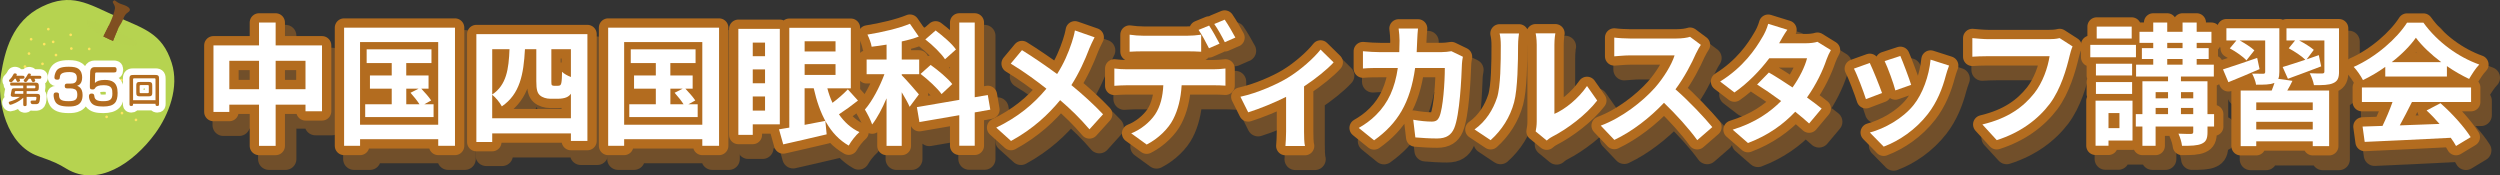 <?xml version="1.0" encoding="UTF-8"?>
<svg xmlns="http://www.w3.org/2000/svg" viewBox="0 0 805.74 56.52">
  <rect x="0" y="0" width="805.74" height="56.52" fill="#333333" stroke="none"/>
  <defs>
    <style>
      .cls-1 {
        fill: #ffe45f;
      }

      .cls-2 {
        stroke-width: 7px;
      }

      .cls-2, .cls-3 {
        fill: #b36c1f;
      }

      .cls-2, .cls-4 {
        stroke: #b36c1f;
      }

      .cls-2, .cls-4, .cls-5 {
        stroke-linejoin: round;
      }

      .cls-6 {
        fill: #fff;
      }

      .cls-7 {
        fill: #804f21;
      }

      .cls-8 {
        isolation: isolate;
      }

      .cls-9, .cls-10 {
        fill: #b6d350;
      }

      .cls-4 {
        stroke-width: 6px;
      }

      .cls-4, .cls-5 {
        fill: none;
      }

      .cls-5 {
        stroke: #fff;
        stroke-linecap: round;
        stroke-width: 4.25px;
      }

      .cls-11 {
        opacity: .48;
      }

      .cls-10 {
        mix-blend-mode: multiply;
        opacity: .5;
      }
    </style>
  </defs>
  <g class="cls-8">
    <g id="_レイヤー_2" data-name="レイヤー 2">
      <g id="moji">
        <g>
          <g>
            <path class="cls-9" d="M50.04,42.98c-7.09,9.7-18.64,17.42-28.55,11.44-2.79-1.69-4.02-2.28-9.17-4.09C2.19,46.77-1.14,32.81.33,23.92,1.54,16.61,3.84,6.84,13.53,2.14c9.44-4.58,14.73-.98,23.76,3.07,9.04,4.05,14.92,5.38,18.03,15,2.56,7.93-.98,16.88-5.28,22.77Z"/>
            <path class="cls-10" d="M44.07,14.13c-.51,1.15-4.5.48-8.9-1.49s-7.55-4.5-7.04-5.65,3.97.7,8.38,2.67c4.4,1.97,8.08,3.33,7.57,4.48Z"/>
            <g>
              <path class="cls-1" d="M15.97,9.57c-.1.22-.35.31-.57.22s-.32-.35-.22-.57.35-.31.57-.22.32.35.22.57Z"/>
              <path class="cls-1" d="M17.53,13.67c-.1.22-.35.32-.57.22s-.31-.35-.22-.57.35-.31.57-.22.32.35.22.57Z"/>
              <path class="cls-1" d="M23.39,15.82c-.1.22-.35.31-.57.22s-.32-.35-.22-.57.35-.32.57-.22.31.35.22.57Z"/>
              <path class="cls-1" d="M23.18,11.4c-.1.22-.35.32-.57.22s-.31-.35-.22-.57.35-.31.57-.22.32.35.22.57Z"/>
              <path class="cls-1" d="M9.74,17.44c-.1.22-.35.32-.57.22s-.32-.35-.22-.57.35-.31.57-.22.31.35.22.57Z"/>
              <path class="cls-1" d="M14.09,20.75c-.1.22-.35.32-.57.22s-.31-.35-.22-.57.35-.32.57-.22.32.35.22.57Z"/>
              <path class="cls-1" d="M28.12,21.78c-.1.22-.35.31-.57.22s-.32-.35-.22-.57.35-.32.57-.22.32.35.22.57Z"/>
              <path class="cls-1" d="M18.28,17.38c.2.13.26.4.12.6-.13.2-.4.26-.6.12-.2-.13-.26-.4-.12-.6.13-.2.4-.26.6-.12Z"/>
              <path class="cls-1" d="M14.64,14.4c-.1.22-.35.32-.57.22s-.31-.35-.22-.57.35-.32.57-.22.31.35.22.57Z"/>
              <path class="cls-1" d="M12.79,25.52c-.1.22-.35.31-.57.22s-.32-.35-.22-.57.35-.31.57-.22.32.35.22.57Z"/>
              <path class="cls-1" d="M22.25,26.5c-.1.22-.35.32-.57.22s-.31-.35-.22-.57.35-.31.57-.22.31.35.22.57Z"/>
              <path class="cls-1" d="M29.15,15.95c-.1.22-.35.32-.57.22s-.31-.35-.22-.57.35-.31.57-.22.32.35.22.57Z"/>
              <path class="cls-1" d="M20.34,22.44c-.1.22-.35.32-.57.22s-.31-.35-.22-.57.35-.32.57-.22.32.35.22.57Z"/>
              <path class="cls-1" d="M8.44,21.63c-.1.22-.35.32-.57.22s-.31-.35-.22-.57.35-.32.57-.22.32.35.22.57Z"/>
              <path class="cls-1" d="M24.03,20.42c-.1.22-.35.31-.57.22s-.32-.35-.22-.57.35-.31.57-.22.31.35.22.57Z"/>
              <path class="cls-1" d="M17.74,24.31c-.1.22-.35.32-.57.22s-.31-.35-.22-.57.35-.32.57-.22.31.35.22.57Z"/>
              <path class="cls-1" d="M10.43,12.82c-.1.22-.35.32-.57.22s-.31-.35-.22-.57.35-.32.57-.22.31.35.22.57Z"/>
            </g>
            <g>
              <path class="cls-1" d="M37.94,21.89c-.1.22-.35.31-.57.22s-.32-.35-.22-.57.35-.31.57-.22.32.35.22.57Z"/>
              <path class="cls-1" d="M39.5,25.99c-.1.22-.35.32-.57.22s-.31-.35-.22-.57.35-.31.57-.22.32.35.22.57Z"/>
              <path class="cls-1" d="M45.36,28.14c-.1.22-.35.31-.57.22s-.31-.35-.22-.57.35-.32.57-.22.32.35.22.57Z"/>
              <path class="cls-1" d="M45.15,23.72c-.1.22-.35.32-.57.22s-.31-.35-.22-.57.35-.31.57-.22.32.35.22.57Z"/>
              <path class="cls-1" d="M31.7,29.76c-.1.22-.35.32-.57.22s-.31-.35-.22-.57.35-.31.57-.22.31.35.22.57Z"/>
              <path class="cls-1" d="M36.06,33.07c-.1.22-.35.31-.57.22s-.32-.35-.22-.57.35-.32.57-.22.31.35.22.57Z"/>
              <path class="cls-1" d="M50.08,34.1c-.1.22-.35.31-.57.22s-.32-.35-.22-.57.35-.32.57-.22.31.35.22.57Z"/>
              <path class="cls-1" d="M40.25,29.7c.2.13.26.4.12.6-.13.2-.4.26-.6.12-.2-.13-.26-.4-.12-.6.13-.2.4-.26.6-.12Z"/>
              <path class="cls-1" d="M36.6,26.72c-.1.22-.35.31-.57.22s-.31-.35-.22-.57.35-.32.57-.22.32.35.22.57Z"/>
              <path class="cls-1" d="M34.76,37.84c-.1.22-.35.32-.57.22s-.32-.35-.22-.57.35-.31.57-.22.31.35.22.57Z"/>
              <path class="cls-1" d="M44.22,38.82c-.1.22-.35.31-.57.22s-.32-.35-.22-.57.35-.31.57-.22.32.35.22.57Z"/>
              <path class="cls-1" d="M51.12,28.27c-.1.22-.35.32-.57.22s-.31-.35-.22-.57.35-.31.57-.22.31.35.22.57Z"/>
              <path class="cls-1" d="M42.3,34.76c-.1.22-.35.31-.57.22s-.31-.35-.22-.57.35-.32.57-.22.31.35.22.57Z"/>
              <circle class="cls-1" cx="30.02" cy="33.77" r=".43" transform="translate(-13.13 47.2) rotate(-65.66)"/>
              <path class="cls-1" d="M46,32.74c-.1.22-.35.32-.57.22s-.32-.35-.22-.57.35-.31.57-.22.31.35.22.57Z"/>
              <path class="cls-1" d="M39.71,36.63c-.1.22-.35.32-.57.22s-.31-.35-.22-.57.35-.32.57-.22.31.35.22.57Z"/>
              <path class="cls-1" d="M32.4,25.14c-.1.22-.35.32-.57.22s-.31-.35-.22-.57.35-.31.57-.22.31.35.22.57Z"/>
            </g>
            <g>
              <path class="cls-7" d="M37.92,9.58c-.38-.17-.76-.34-1.15-.51-.59-.27-1.17-.53-1.73-.79-.53,1.11-1.14,2.33-1.72,3.46.59.3,1.21.6,1.85.89.42.19.84.37,1.26.54.5-1.26,1.02-2.57,1.48-3.59Z"/>
              <path class="cls-7" d="M39.34,1.4c-2.08-.62-2.21-1.63-2.66-1.19-.45.44-.51.2.04,1.23.55,1.03.45,1.42-.48,4.08-.24.67-.68,1.67-1.2,2.77-.53,1.11-1.14,2.33-1.72,3.46.59.3,1.21.6,1.85.89.42.19.84.37,1.26.54.5-1.26,1.02-2.57,1.48-3.59.3-.66.57-1.2.8-1.52,1.2-1.75,1.08-3.16,2.48-4.04,1.4-.88.52-1.91-1.85-2.62Z"/>
            </g>
          </g>
          <g>
            <g>
              <path class="cls-6" d="M7.5,31.5c-1.48,1.43-3.81,2.27-4.11,2.27-.44,0-.56-.54-.56-.69,0-.28.18-.32.51-.41.79-.21,1.99-.7,3.09-1.45h-2.12c-.46,0-.85-.16-.85-.61,0-.2.25-1.37.3-1.61.1-.45.33-.54.89-.54h2.84v-.86h-3.53c-.41,0-.69,0-.69-.51,0-.46.33-.46.69-.46h7.4c1.15,0,1.16.46,1.16,1.51,0,1.12-.33,1.23-1.33,1.23h-2.6v.88h3.37c.85,0,.96.45.96.9,0,.3-.07,1.61-.37,2.01-.27.36-.6.41-1.07.41h-.97c-.42,0-.65-.31-.65-.74,0-.4.22-.42.75-.42h.6c.23,0,.33-.02.39-.11.08-.12.15-.69.15-.79,0-.22-.15-.29-.28-.29h-2.88v2.28c0,.46,0,.71-.59.71-.51,0-.51-.32-.51-.71v-1.99ZM4.75,25.37c-.12.18-.36.51-.74.88-.17.16-.32.29-.54.29-.3,0-.57-.32-.57-.57,0-.13.02-.2.33-.48.44-.39.87-1.05,1.04-1.42.16-.35.26-.41.58-.41.26,0,.56.09.56.38,0,.11-.09.32-.12.38h1.93c.39,0,.69,0,.69.5,0,.45-.35.45-.69.45h-1c.18.29.25.4.25.54,0,.38-.51.5-.69.5-.23,0-.35-.12-.45-.38-.06-.12-.15-.4-.28-.66h-.3ZM7.5,29.35h-2.43c-.12,0-.22.04-.26.18-.02.09-.1.41-.1.49,0,.18.16.21.25.21h2.55v-.88ZM9.31,25.37c-.22.35-.4.58-.54.74-.19.22-.3.35-.52.35-.3,0-.61-.26-.61-.55,0-.1.03-.16.27-.41.35-.37.74-.96.94-1.36.15-.31.22-.46.56-.46.22,0,.54.06.54.37,0,.09-.04.25-.1.38h2.77c.4,0,.7,0,.7.5,0,.45-.35.45-.7.45h-1.53c.2.35.26.44.26.59,0,.37-.49.49-.66.49-.14,0-.31-.08-.41-.29-.12-.26-.31-.67-.37-.79h-.58ZM8.6,28.45h2.52c.21,0,.28-.16.28-.29v-.28c0-.22-.15-.29-.28-.29h-2.52v.86Z"/>
              <path class="cls-6" d="M21.83,28.49c-.5,0-.96,0-.96-.77s.47-.78.96-.78h.9c1,0,2.04-.16,2.04-1.8,0-1.42-.73-1.91-2.45-1.91-2.58,0-2.96.78-3.03,1.66-.04.57-.21.8-.85.8-.75,0-.9-.37-.9-.75,0-.65.27-1.53.63-2.09.49-.78,1.44-1.34,3.99-1.34,1.55,0,2.48.21,3.1.65.96.69,1.22,1.82,1.22,2.76,0,1.9-.88,2.5-1.61,2.73.45.18,1.75.69,1.75,2.98,0,3.53-2.71,3.7-4.45,3.7-2.78,0-3.77-.64-4.29-1.45-.49-.77-.6-1.77-.6-2.23,0-.56.21-.86.85-.86.78,0,.89.35.89.7.01,1.32.34,2.12,2.97,2.12,2.04,0,2.93-.37,2.93-2.06,0-.88-.19-1.52-.79-1.77-.43-.19-.83-.29-1.39-.29h-.9Z"/>
              <path class="cls-6" d="M29.04,23.91c.01-.97.03-1.45.39-1.85.37-.43.8-.43,1.52-.43h5.68c.53,0,.95,0,.95.83,0,.89-.37.89-.95.89h-5.4c-.53,0-.56.11-.57.64l-.07,2.74c.59-.57,1.45-.97,3.19-.97,2.27,0,4.13.69,4.13,4.18,0,2.95-.95,4.39-4.64,4.39-1.94,0-3.22-.3-3.93-1.29-.56-.75-.67-1.6-.67-2.04s.17-.85.86-.85c.62,0,.83.26.88.83.1,1.24,1.05,1.63,2.8,1.63,2.18,0,3.01-.46,3.01-2.41,0-1.42-.06-2.74-2.76-2.74-1.59,0-2.37.29-2.76.88-.23.35-.37.49-.85.49-.9,0-.9-.34-.89-1.15l.07-3.76Z"/>
              <path class="cls-6" d="M51.25,33.46c0,.46,0,.7-.61.7-.52,0-.52-.31-.52-.7h-7.23c0,.46,0,.7-.61.7-.54,0-.54-.3-.54-.7v-8.14c0-1.08.44-1.16,1.33-1.16h7.03c1.09,0,1.16.44,1.16,1.33v7.97ZM50.12,25.53c0-.13-.06-.29-.28-.29h-6.66c-.13,0-.29.07-.29.29v6.77h7.23v-6.77ZM43.92,27.57c0-1.08.42-1.16,1.32-1.16h2.67c1.09,0,1.16.44,1.16,1.33v2.15c0,1.08-.42,1.16-1.32,1.16h-2.67c-1.09,0-1.16-.44-1.16-1.33v-2.15ZM45.3,27.42c-.13,0-.29.07-.29.29v2.02c0,.13.07.29.29.29h2.37c.13,0,.29-.07.29-.29v-2.02c0-.13-.07-.29-.29-.29h-2.37Z"/>
            </g>
            <g>
              <path class="cls-5" d="M7.5,31.5c-1.48,1.43-3.81,2.27-4.11,2.27-.44,0-.56-.54-.56-.69,0-.28.18-.32.51-.41.79-.21,1.99-.7,3.09-1.45h-2.12c-.46,0-.85-.16-.85-.61,0-.2.25-1.37.3-1.61.1-.45.33-.54.89-.54h2.84v-.86h-3.53c-.41,0-.69,0-.69-.51,0-.46.33-.46.69-.46h7.4c1.15,0,1.16.46,1.16,1.51,0,1.12-.33,1.23-1.33,1.23h-2.6v.88h3.37c.85,0,.96.45.96.9,0,.3-.07,1.61-.37,2.01-.27.36-.6.41-1.07.41h-.97c-.42,0-.65-.31-.65-.74,0-.4.22-.42.75-.42h.6c.23,0,.33-.02.39-.11.08-.12.15-.69.15-.79,0-.22-.15-.29-.28-.29h-2.88v2.28c0,.46,0,.71-.59.71-.51,0-.51-.32-.51-.71v-1.99ZM4.75,25.37c-.12.18-.36.51-.74.88-.17.16-.32.29-.54.29-.3,0-.57-.32-.57-.57,0-.13.02-.2.33-.48.44-.39.87-1.05,1.04-1.42.16-.35.26-.41.58-.41.26,0,.56.09.56.38,0,.11-.09.32-.12.38h1.93c.39,0,.69,0,.69.5,0,.45-.35.45-.69.45h-1c.18.29.25.4.25.54,0,.38-.51.5-.69.5-.23,0-.35-.12-.45-.38-.06-.12-.15-.4-.28-.66h-.3ZM7.5,29.35h-2.43c-.12,0-.22.04-.26.18-.02.09-.1.41-.1.49,0,.18.16.21.25.21h2.55v-.88ZM9.31,25.37c-.22.35-.4.58-.54.74-.19.22-.3.35-.52.35-.3,0-.61-.26-.61-.55,0-.1.03-.16.27-.41.35-.37.74-.96.94-1.36.15-.31.22-.46.56-.46.22,0,.54.06.54.37,0,.09-.04.25-.1.38h2.77c.4,0,.7,0,.7.5,0,.45-.35.45-.7.45h-1.53c.2.35.26.44.26.59,0,.37-.49.49-.66.49-.14,0-.31-.08-.41-.29-.12-.26-.31-.67-.37-.79h-.58ZM8.6,28.45h2.52c.21,0,.28-.16.28-.29v-.28c0-.22-.15-.29-.28-.29h-2.52v.86Z"/>
              <path class="cls-5" d="M21.83,28.49c-.5,0-.96,0-.96-.77s.47-.78.96-.78h.9c1,0,2.04-.16,2.04-1.8,0-1.42-.73-1.91-2.45-1.91-2.58,0-2.96.78-3.03,1.66-.04.57-.21.8-.85.8-.75,0-.9-.37-.9-.75,0-.65.27-1.53.63-2.09.49-.78,1.44-1.34,3.99-1.34,1.55,0,2.48.21,3.1.65.96.69,1.22,1.82,1.22,2.76,0,1.9-.88,2.5-1.61,2.73.45.18,1.75.69,1.75,2.98,0,3.53-2.71,3.7-4.45,3.7-2.78,0-3.77-.64-4.29-1.45-.49-.77-.6-1.77-.6-2.23,0-.56.21-.86.85-.86.78,0,.89.35.89.7.01,1.32.34,2.12,2.97,2.12,2.04,0,2.93-.37,2.93-2.06,0-.88-.19-1.52-.79-1.77-.43-.19-.83-.29-1.39-.29h-.9Z"/>
              <path class="cls-5" d="M29.04,23.91c.01-.97.03-1.45.39-1.85.37-.43.8-.43,1.52-.43h5.68c.53,0,.95,0,.95.83,0,.89-.37.89-.95.89h-5.4c-.53,0-.56.11-.57.64l-.07,2.74c.59-.57,1.45-.97,3.19-.97,2.27,0,4.13.69,4.13,4.18,0,2.95-.95,4.39-4.64,4.39-1.94,0-3.22-.3-3.93-1.29-.56-.75-.67-1.6-.67-2.04s.17-.85.86-.85c.62,0,.83.26.88.83.1,1.24,1.05,1.63,2.8,1.63,2.18,0,3.01-.46,3.01-2.41,0-1.42-.06-2.74-2.76-2.74-1.59,0-2.37.29-2.76.88-.23.35-.37.49-.85.49-.9,0-.9-.34-.89-1.15l.07-3.76Z"/>
              <path class="cls-5" d="M51.25,33.46c0,.46,0,.7-.61.7-.52,0-.52-.31-.52-.7h-7.23c0,.46,0,.7-.61.7-.54,0-.54-.3-.54-.7v-8.14c0-1.08.44-1.16,1.33-1.16h7.03c1.09,0,1.16.44,1.16,1.33v7.97ZM50.12,25.53c0-.13-.06-.29-.28-.29h-6.66c-.13,0-.29.07-.29.29v6.77h7.23v-6.77ZM43.92,27.57c0-1.08.42-1.16,1.32-1.16h2.67c1.09,0,1.16.44,1.16,1.33v2.15c0,1.08-.42,1.16-1.32,1.16h-2.67c-1.09,0-1.16-.44-1.16-1.33v-2.15ZM45.3,27.42c-.13,0-.29.07-.29.29v2.02c0,.13.07.29.29.29h2.37c.13,0,.29-.07.29-.29v-2.02c0-.13-.07-.29-.29-.29h-2.37Z"/>
            </g>
            <g>
              <path class="cls-3" d="M7.5,31.5c-1.48,1.43-3.81,2.27-4.11,2.27-.44,0-.56-.54-.56-.69,0-.28.18-.32.51-.41.79-.21,1.99-.7,3.09-1.45h-2.12c-.46,0-.85-.16-.85-.61,0-.2.25-1.37.3-1.61.1-.45.33-.54.89-.54h2.84v-.86h-3.53c-.41,0-.69,0-.69-.51,0-.46.33-.46.69-.46h7.4c1.15,0,1.16.46,1.16,1.51,0,1.12-.33,1.23-1.33,1.23h-2.6v.88h3.37c.85,0,.96.45.96.9,0,.3-.07,1.61-.37,2.01-.27.36-.6.41-1.07.41h-.97c-.42,0-.65-.31-.65-.74,0-.4.22-.42.75-.42h.6c.23,0,.33-.02.39-.11.08-.12.15-.69.15-.79,0-.22-.15-.29-.28-.29h-2.88v2.28c0,.46,0,.71-.59.71-.51,0-.51-.32-.51-.71v-1.99ZM4.75,25.37c-.12.18-.36.51-.74.88-.17.16-.32.29-.54.29-.3,0-.57-.32-.57-.57,0-.13.02-.2.33-.48.44-.39.87-1.05,1.04-1.42.16-.35.26-.41.58-.41.26,0,.56.09.56.38,0,.11-.09.32-.12.38h1.93c.39,0,.69,0,.69.5,0,.45-.35.45-.69.45h-1c.18.29.25.4.25.54,0,.38-.51.5-.69.5-.23,0-.35-.12-.45-.38-.06-.12-.15-.4-.28-.66h-.3ZM7.5,29.35h-2.43c-.12,0-.22.04-.26.18-.02.09-.1.41-.1.49,0,.18.16.21.25.21h2.55v-.88ZM9.31,25.37c-.22.35-.4.58-.54.74-.19.22-.3.35-.52.35-.3,0-.61-.26-.61-.55,0-.1.03-.16.27-.41.35-.37.74-.96.94-1.36.15-.31.22-.46.56-.46.22,0,.54.06.54.37,0,.09-.04.25-.1.38h2.77c.4,0,.7,0,.7.5,0,.45-.35.45-.7.45h-1.53c.2.35.26.44.26.59,0,.37-.49.49-.66.49-.14,0-.31-.08-.41-.29-.12-.26-.31-.67-.37-.79h-.58ZM8.6,28.45h2.52c.21,0,.28-.16.28-.29v-.28c0-.22-.15-.29-.28-.29h-2.52v.86Z"/>
              <path class="cls-3" d="M21.83,28.49c-.5,0-.96,0-.96-.77s.47-.78.96-.78h.9c1,0,2.04-.16,2.04-1.8,0-1.42-.73-1.91-2.45-1.91-2.58,0-2.96.78-3.03,1.66-.04.57-.21.8-.85.8-.75,0-.9-.37-.9-.75,0-.65.27-1.53.63-2.09.49-.78,1.44-1.34,3.99-1.34,1.55,0,2.48.21,3.1.65.96.69,1.22,1.82,1.22,2.76,0,1.9-.88,2.5-1.61,2.73.45.18,1.75.69,1.75,2.98,0,3.53-2.71,3.7-4.45,3.7-2.78,0-3.77-.64-4.29-1.45-.49-.77-.6-1.77-.6-2.23,0-.56.21-.86.85-.86.78,0,.89.35.89.7.01,1.32.34,2.12,2.97,2.12,2.04,0,2.93-.37,2.93-2.06,0-.88-.19-1.52-.79-1.77-.43-.19-.83-.29-1.39-.29h-.9Z"/>
              <path class="cls-3" d="M29.04,23.91c.01-.97.03-1.45.39-1.85.37-.43.8-.43,1.52-.43h5.68c.53,0,.95,0,.95.83,0,.89-.37.89-.95.89h-5.4c-.53,0-.56.11-.57.64l-.07,2.74c.59-.57,1.45-.97,3.19-.97,2.27,0,4.13.69,4.13,4.18,0,2.95-.95,4.39-4.64,4.39-1.94,0-3.22-.3-3.93-1.29-.56-.75-.67-1.6-.67-2.04s.17-.85.86-.85c.62,0,.83.26.88.83.1,1.24,1.05,1.63,2.8,1.63,2.18,0,3.01-.46,3.01-2.41,0-1.42-.06-2.74-2.76-2.74-1.59,0-2.37.29-2.76.88-.23.35-.37.49-.85.49-.9,0-.9-.34-.89-1.15l.07-3.76Z"/>
              <path class="cls-3" d="M51.25,33.46c0,.46,0,.7-.61.7-.52,0-.52-.31-.52-.7h-7.23c0,.46,0,.7-.61.7-.54,0-.54-.3-.54-.7v-8.14c0-1.08.44-1.16,1.33-1.16h7.03c1.09,0,1.16.44,1.16,1.33v7.97ZM50.12,25.53c0-.13-.06-.29-.28-.29h-6.66c-.13,0-.29.07-.29.29v6.77h7.23v-6.77ZM43.92,27.57c0-1.08.42-1.16,1.32-1.16h2.67c1.09,0,1.16.44,1.16,1.33v2.15c0,1.08-.42,1.16-1.32,1.16h-2.67c-1.09,0-1.16-.44-1.16-1.33v-2.15ZM45.3,27.42c-.13,0-.29.07-.29.29v2.02c0,.13.07.29.29.29h2.37c.13,0,.29-.07.29-.29v-2.02c0-.13-.07-.29-.29-.29h-2.37Z"/>
            </g>
          </g>
        </g>
        <g>
          <g class="cls-11">
            <g>
              <path class="cls-2" d="M106.97,18.88v21.23h-5.32v-2.13h-9.62v13.28h-5.36v-13.28h-9.57v2.34h-5.11v-21.45h14.68v-7.36h5.36v7.36h14.93ZM86.68,33.01v-9.15h-9.57v9.15h9.57ZM101.65,33.01v-9.15h-9.62v9.15h9.62Z"/>
              <path class="cls-2" d="M149.83,13.18v38.08h-5.4v-2.13h-25.19v2.13h-5.15V13.18h35.74ZM144.42,44.45v-26.64h-25.19v26.64h25.19ZM142.94,37.86v4.13h-22.04v-4.13h8.55v-5.02h-7.02v-4.25h7.02v-4h-8.08v-4.43h20.89v4.43h-8.13v4h7.19v4.25h-2.34c1.15,1.19,2.51,2.77,3.19,3.79l-2.21,1.23h2.98ZM134.13,37.86h4.26c-.72-1.15-1.91-2.6-2.89-3.7l2.6-1.32h-3.96v5.02Z"/>
              <path class="cls-2" d="M192.51,15.26v34.42h-5.32v-2.43h-25.36v2.77h-5.11V15.26h35.79ZM187.2,42.37v-7.91c-.34.51-.81.89-1.4,1.15-.64.3-1.74.47-2.6.47h-2.72c-1.15,0-2.47-.38-3.28-1.11-.77-.72-1.15-1.66-1.15-4.55v-10.3h-3.66c-.43,8.09-1.62,14.47-7.45,18.42-.64-1.19-1.96-2.85-3.11-3.74v7.57h25.36ZM161.83,20.11v14.6c4.6-3.06,5.32-8.17,5.57-14.6h-5.57ZM187.2,20.11h-6.3v10.43c0,.64.04,1.02.17,1.15.17.13.38.21.68.21h1.11c.3,0,.64-.04.81-.13.21-.13.38-.38.47-.94.13-.55.17-1.83.21-3.45.6.64,1.79,1.28,2.85,1.7v-8.98Z"/>
              <path class="cls-2" d="M234.94,13.18v38.08h-5.4v-2.13h-25.19v2.13h-5.15V13.18h35.74ZM229.54,44.45v-26.64h-25.19v26.64h25.19ZM228.05,37.86v4.13h-22.04v-4.13h8.55v-5.02h-7.02v-4.25h7.02v-4h-8.08v-4.43h20.89v4.43h-8.13v4h7.19v4.25h-2.34c1.15,1.19,2.51,2.77,3.19,3.79l-2.21,1.23h2.98ZM219.24,37.86h4.26c-.72-1.15-1.91-2.6-2.89-3.7l2.6-1.32h-3.96v5.02Z"/>
              <path class="cls-2" d="M245.8,44.33v3.4h-4.64V13.56h13.36v30.76h-8.72ZM245.8,17.99v4.38h3.96v-4.38h-3.96ZM245.8,31.09h3.96v-4.47h-3.96v4.47ZM249.76,39.9v-4.55h-3.96v4.55h3.96ZM279.71,36.67c-1.91,1.53-4.21,3.19-6.13,4.43,1.7,2.47,3.87,4.47,6.6,5.74-1.15.98-2.68,2.94-3.45,4.34-6.13-3.49-9.4-10.13-11.28-18.47h-2.94v11.79c2.17-.43,4.43-.85,6.68-1.28l.43,4.34c-4.89,1.19-10,2.3-14,3.23l-1.36-4.85c.98-.17,2.08-.34,3.32-.55V13.22h19.83v19.49h-7.57c.43,1.66.98,3.23,1.66,4.68,1.74-1.28,3.66-2.98,4.94-4.34l3.28,3.62ZM262.52,17.56v3.28h9.96v-3.28h-9.96ZM262.52,28.41h9.96v-3.49h-9.96v3.49Z"/>
              <path class="cls-2" d="M296.36,38.67c-.51-1.19-1.53-2.98-2.55-4.68v17.28h-4.89v-15.32c-1.4,3.28-2.98,6.3-4.64,8.43-.47-1.45-1.57-3.53-2.34-4.81,2.38-2.72,4.77-7.28,6.3-11.4h-5.74v-4.72h6.43v-4.81c-1.66.26-3.23.51-4.81.68-.17-1.15-.81-2.81-1.36-3.91,4.85-.77,10.17-2.04,13.7-3.49l2.85,4.13c-1.66.64-3.53,1.15-5.49,1.57v5.83h5.62v4.72h-5.62v.34c1.23,1.19,4.72,5.19,5.53,6.17l-2.98,4ZM317.34,40.5v10.72h-4.98v-9.83l-12.85,2.21-.81-4.81,13.66-2.34V11.52h4.98v24.08l4.21-.72.81,4.72-5.02.89ZM306.66,34.58c-1.32-1.87-4.3-4.6-6.77-6.51l3.23-2.89c2.43,1.7,5.57,4.34,6.98,6.17l-3.45,3.23ZM307.76,23.35c-1.19-1.83-3.96-4.55-6.34-6.38l3.32-2.89c2.3,1.74,5.28,4.25,6.55,6.13l-3.53,3.15Z"/>
              <path class="cls-2" d="M354.19,20.11c-1.28,3.36-3.19,7.66-5.7,11.57,3.74,3.06,7.32,6.34,10.21,9.4l-4.38,4.85c-2.98-3.49-6.04-6.47-9.45-9.4-3.74,4.51-8.64,9.23-15.83,13.15l-4.77-4.3c6.94-3.36,11.96-7.49,16.17-12.55-3.06-2.43-7.15-5.45-11.49-8.08l3.62-4.34c3.4,2.09,7.87,5.15,11.32,7.7,2.17-3.4,3.62-6.77,4.72-10.13.38-1.11.85-2.81,1.02-3.92l6.34,2.21c-.55.98-1.36,2.85-1.79,3.83Z"/>
              <path class="cls-2" d="M366.41,26.58h27.87c.89,0,2.77-.09,3.87-.25v5.53c-1.06-.09-2.68-.13-3.87-.13h-10.25c-.26,4.38-1.19,7.96-2.72,10.94-1.49,2.98-4.77,6.25-8.55,8.17l-4.98-3.62c3.02-1.15,6-3.57,7.7-6.09,1.74-2.64,2.47-5.83,2.64-9.4h-11.7c-1.23,0-2.89.09-4.08.17v-5.57c1.28.17,2.77.25,4.08.25ZM371.82,15.77h13.91c1.45,0,3.15-.13,4.6-.34v5.49c-1.45-.09-3.11-.13-4.6-.13h-13.91c-1.45,0-3.28.04-4.55.13v-5.49c1.36.21,3.11.34,4.55.34ZM396.24,18.33l-3.4,1.49c-.89-1.74-2.21-4.3-3.36-5.92l3.4-1.4c1.06,1.57,2.55,4.25,3.36,5.83ZM401.35,16.37l-3.4,1.49c-.89-1.79-2.25-4.25-3.4-5.87l3.36-1.4c1.11,1.62,2.68,4.3,3.45,5.79Z"/>
              <path class="cls-2" d="M418.2,29.35c4.13-2.51,8.43-6.34,10.6-9.11l4.21,4.13c-2,2.21-5.74,5.23-9.53,7.74v14.6c0,1.49.04,3.74.3,4.6h-6.3c.09-.85.21-3.11.21-4.6v-11.23c-3.74,1.87-8.51,3.83-12.21,4.98l-2.51-5.02c5.53-1.19,11.87-4.04,15.23-6.09Z"/>
              <path class="cls-2" d="M459.95,17.22c-.04,1.32-.09,2.6-.17,3.83h8c1.06,0,2.17-.13,3.19-.3l3.7,1.79c-.13.68-.3,1.79-.3,2.25-.17,4.6-.68,16.47-2.51,20.81-.94,2.17-2.55,3.28-5.49,3.28-2.43,0-4.98-.17-7.02-.34l-.68-5.7c2.08.38,4.3.6,5.96.6,1.36,0,1.96-.47,2.43-1.49,1.23-2.68,1.79-11.19,1.79-15.79h-9.57c-1.57,11.23-5.62,17.91-13.23,23.32l-4.94-4c1.74-.98,3.87-2.43,5.57-4.17,3.96-3.92,6.08-8.68,7.02-15.15h-5.62c-1.45,0-3.79,0-5.62.17v-5.57c1.79.17,4,.3,5.62.3h6.09c.04-1.19.09-2.43.09-3.7,0-.94-.13-2.89-.3-3.92h6.25c-.13.98-.21,2.77-.26,3.79Z"/>
              <path class="cls-2" d="M485.66,35.82c1.19-3.66,1.23-11.7,1.23-16.85,0-1.7-.13-2.85-.38-3.92h6.25c-.04.21-.3,2.09-.3,3.87,0,5.02-.13,14-1.28,18.3-1.28,4.81-3.96,8.98-7.57,12.21l-5.19-3.45c3.74-2.64,6.04-6.55,7.23-10.17ZM498.47,43.48v-24.81c0-1.91-.3-3.53-.34-3.66h6.34c-.04.13-.3,1.79-.3,3.7v22.25c3.45-1.49,7.66-4.85,10.51-8.98l3.28,4.68c-3.53,4.6-9.66,9.19-14.43,11.62-.94.51-1.45.94-1.83,1.28l-3.57-2.94c.17-.81.34-2,.34-3.15Z"/>
              <path class="cls-2" d="M549.88,21.35c-1.45,3.32-3.83,7.87-6.68,11.7,4.21,3.66,9.36,9.11,11.87,12.17l-4.85,4.21c-2.77-3.83-6.72-8.17-10.72-12.04-4.51,4.77-10.17,9.19-16,11.96l-4.38-4.6c6.85-2.55,13.45-7.74,17.45-12.21,2.81-3.19,5.4-7.4,6.34-10.43h-14.42c-1.79,0-4.13.26-5.02.3v-6.04c1.15.17,3.74.3,5.02.3h15.02c1.83,0,3.53-.25,4.38-.55l3.49,2.6c-.34.47-1.11,1.79-1.49,2.64Z"/>
              <path class="cls-2" d="M576.6,18.2h8.64c1.32,0,2.77-.17,3.7-.47l4.34,2.68c-.47.81-1.02,1.96-1.4,3.02-1.15,3.45-3.28,8-6.3,12.25,1.83,1.32,3.49,2.55,4.72,3.57l-4.04,4.81c-1.15-1.06-2.72-2.38-4.47-3.79-3.74,3.96-8.6,7.57-15.23,10.08l-4.94-4.3c7.36-2.26,12.08-5.7,15.62-9.23-2.77-2.04-5.57-3.96-7.74-5.32l3.79-3.87c2.25,1.28,4.94,3.02,7.62,4.81,2.21-3.06,4.04-6.77,4.68-9.4h-12.17c-2.98,3.96-6.94,8.04-11.23,11.02l-4.6-3.53c7.45-4.64,11.4-10.47,13.53-14.17.68-1.02,1.58-2.98,1.96-4.43l6.17,1.91c-1.06,1.49-2.13,3.4-2.64,4.34Z"/>
              <path class="cls-2" d="M609.76,34.24l-5.19,1.96c-.72-2.3-2.85-7.96-3.87-9.83l5.11-1.83c1.06,2.17,3.11,7.32,3.96,9.7ZM630.35,28.5c-1.11,4.3-2.89,8.72-5.79,12.47-3.96,5.11-9.28,8.68-14.26,10.55l-4.47-4.55c4.68-1.23,10.59-4.47,14.13-8.89,2.89-3.62,4.94-9.28,5.45-14.6l5.96,1.91c-.51,1.36-.77,2.25-1.02,3.11ZM619.16,31.6l-5.11,1.79c-.51-2.09-2.38-7.23-3.45-9.45l5.06-1.66c.81,1.83,2.89,7.36,3.49,9.32Z"/>
              <path class="cls-2" d="M670.23,22.2c-.98,4.17-2.85,10.77-6.38,15.49-3.87,5.11-9.53,9.32-17.11,11.74l-4.64-5.06c8.43-2,13.23-5.7,16.68-10,2.81-3.53,4.43-8.38,4.98-12h-19.83c-1.91,0-3.96.09-5.06.17v-6c1.28.13,3.7.34,5.11.34h19.66c.85,0,2.21-.04,3.36-.34l4.17,2.68c-.38.85-.72,2.09-.94,2.98Z"/>
              <path class="cls-2" d="M691.6,22.71h-14.72v-4h14.72v4ZM690.49,49.56h-7.74v1.66h-4.17v-14.51h11.91v12.85ZM690.36,28.58h-11.66v-3.79h11.66v3.79ZM678.7,30.71h11.66v3.83h-11.66v-3.83ZM690.24,16.67h-11.28v-3.83h11.28v3.83ZM682.75,40.71v4.85h3.53v-4.85h-3.53ZM716.79,45.05h-2.13v1.74c0,2.13-.43,3.15-1.87,3.79-1.4.64-3.49.68-6.34.68-.13-1.19-.64-2.81-1.15-3.92,1.66.09,3.53.09,4.04.09.55-.04.72-.17.72-.68v-1.7h-12.13v6.21h-4.25v-6.21h-2.13v-4h2.13v-10.59h8.26v-1.53h-10.3v-3.83h5.53v-1.83h-3.66v-3.49h3.66v-1.7h-4.43v-3.57h4.43v-2.98h4.51v2.98h4.94v-2.98h4.55v2.98h4.76v3.57h-4.76v1.7h3.87v3.49h-3.87v1.83h5.53v3.83h-10.6v1.53h8.55v10.59h2.13v4ZM697.94,33.94v2h4v-2h-4ZM697.94,41.05h4v-2h-4v2ZM701.68,19.77h4.94v-1.7h-4.94v1.7ZM701.68,25.09h4.94v-1.83h-4.94v1.83ZM706.11,33.94v2h3.96v-2h-3.96ZM710.06,41.05v-2h-3.96v2h3.96Z"/>
              <path class="cls-2" d="M731.43,26.54c-3.4,1.49-7.02,2.98-10.04,4.21l-1.74-4.13c2.77-.85,6.94-2.3,11.02-3.7l.77,3.62ZM742.03,30.33c-.51,1.11-1.11,2.17-1.66,3.11h13.49v17.91h-5.28v-1.53h-18.21v1.53h-5.02v-17.91h10c.34-.81.64-1.7.89-2.47l-.13.04c-1.32.55-3.19.55-5.79.55-.17-1.11-.77-2.6-1.28-3.57,1.45.04,3.11.04,3.57.04s.64-.17.64-.6v-10.13h-8.21c1.7.94,3.7,2.21,4.72,3.19l-2.55,3.23c-1.06-1.19-3.45-2.85-5.36-3.87l2.13-2.55h-3.23v-3.92h17.06v14.08c0,.94-.09,1.66-.34,2.21l4.55.64ZM748.58,37.26h-18.21v2.47h18.21v-2.47ZM748.58,45.99v-2.47h-18.21v2.47h18.21ZM757.05,27.35c0,2.04-.43,3.06-1.87,3.7-1.4.64-3.45.68-6.21.64-.21-1.19-.81-2.77-1.36-3.83,1.62.09,3.49.09,4,.09.55-.04.72-.17.72-.64v-10h-8.13c1.74.89,3.7,2.13,4.72,3.02l-2.3,3.06c1.28-.47,2.6-.89,3.91-1.36l.77,3.62c-3.66,1.4-7.57,2.85-10.72,4l-1.7-3.79c1.96-.6,4.55-1.4,7.32-2.34-1.19-1.19-3.53-2.72-5.36-3.7l2.04-2.51h-2.77v-3.92h16.93v13.96Z"/>
              <path class="cls-2" d="M771.95,25.82c-2.25,1.62-4.72,3.06-7.19,4.26-.6-1.23-1.91-3.15-2.98-4.26,7.23-3.19,14-9.23,17.19-14.25h5.28c4.51,6.25,11.28,11.11,18,13.49-1.28,1.32-2.38,3.15-3.28,4.64-2.34-1.11-4.81-2.51-7.15-4.13v3.36h-19.87v-3.11ZM764.42,32.45h35.19v4.68h-19.06c-1.23,2.51-2.64,5.15-3.92,7.53,4.09-.13,8.47-.3,12.81-.47-1.32-1.53-2.77-3.06-4.17-4.34l4.47-2.34c3.79,3.32,7.74,7.74,9.74,10.94l-4.72,2.85c-.42-.81-1.02-1.7-1.7-2.64-10,.55-20.51.98-27.74,1.32l-.68-4.94,6.42-.21c1.15-2.38,2.34-5.19,3.23-7.7h-9.87v-4.68ZM789.99,24.28c-3.28-2.47-6.21-5.23-8.17-7.87-1.83,2.6-4.55,5.36-7.79,7.87h15.96Z"/>
            </g>
          </g>
          <g>
            <g>
              <path class="cls-4" d="M103.78,14.63v21.23h-5.32v-2.13h-9.62v13.28h-5.36v-13.28h-9.57v2.34h-5.11V14.63h14.68v-7.36h5.36v7.36h14.93ZM83.48,28.75v-9.15h-9.57v9.15h9.57ZM98.46,28.75v-9.15h-9.62v9.15h9.62Z"/>
              <path class="cls-4" d="M146.64,8.92v38.08h-5.4v-2.13h-25.19v2.13h-5.15V8.92h35.74ZM141.23,40.2V13.56h-25.19v26.64h25.19ZM139.74,33.6v4.13h-22.04v-4.13h8.55v-5.02h-7.02v-4.25h7.02v-4h-8.08v-4.43h20.89v4.43h-8.13v4h7.19v4.25h-2.34c1.15,1.19,2.51,2.77,3.19,3.79l-2.21,1.23h2.98ZM130.93,33.6h4.26c-.72-1.15-1.91-2.6-2.89-3.7l2.6-1.32h-3.96v5.02Z"/>
              <path class="cls-4" d="M189.32,11.01v34.42h-5.32v-2.43h-25.36v2.77h-5.11V11.01h35.79ZM184,38.11v-7.91c-.34.51-.81.89-1.4,1.15-.64.3-1.74.47-2.6.47h-2.72c-1.15,0-2.47-.38-3.28-1.11-.77-.72-1.15-1.66-1.15-4.55v-10.3h-3.66c-.43,8.09-1.62,14.47-7.45,18.42-.64-1.19-1.96-2.85-3.11-3.74v7.57h25.36ZM158.64,15.86v14.6c4.6-3.06,5.32-8.17,5.57-14.6h-5.57ZM184,15.86h-6.3v10.43c0,.64.04,1.02.17,1.15.17.13.38.21.68.21h1.11c.3,0,.64-.04.81-.13.21-.13.38-.38.47-.94.13-.55.17-1.83.21-3.45.6.64,1.79,1.28,2.85,1.7v-8.98Z"/>
              <path class="cls-4" d="M231.75,8.92v38.08h-5.4v-2.13h-25.19v2.13h-5.15V8.92h35.74ZM226.35,40.2V13.56h-25.19v26.64h25.19ZM224.86,33.6v4.13h-22.04v-4.13h8.55v-5.02h-7.02v-4.25h7.02v-4h-8.08v-4.43h20.89v4.43h-8.13v4h7.19v4.25h-2.34c1.15,1.19,2.51,2.77,3.19,3.79l-2.21,1.23h2.98ZM216.05,33.6h4.26c-.72-1.15-1.91-2.6-2.89-3.7l2.6-1.32h-3.96v5.02Z"/>
              <path class="cls-4" d="M242.61,40.07v3.4h-4.64V9.31h13.36v30.76h-8.72ZM242.61,13.73v4.38h3.96v-4.38h-3.96ZM242.61,26.84h3.96v-4.47h-3.96v4.47ZM246.57,35.65v-4.55h-3.96v4.55h3.96ZM276.52,32.41c-1.91,1.53-4.21,3.19-6.13,4.43,1.7,2.47,3.87,4.47,6.6,5.74-1.15.98-2.68,2.94-3.45,4.34-6.13-3.49-9.4-10.13-11.28-18.47h-2.94v11.79c2.17-.43,4.43-.85,6.68-1.28l.43,4.34c-4.89,1.19-10,2.3-14,3.23l-1.36-4.85c.98-.17,2.08-.34,3.32-.55V8.97h19.83v19.49h-7.57c.43,1.66.98,3.23,1.66,4.68,1.74-1.28,3.66-2.98,4.94-4.34l3.28,3.62ZM259.33,13.31v3.28h9.96v-3.28h-9.96ZM259.33,24.16h9.96v-3.49h-9.96v3.49Z"/>
              <path class="cls-4" d="M293.17,34.41c-.51-1.19-1.53-2.98-2.55-4.68v17.28h-4.89v-15.32c-1.4,3.28-2.98,6.3-4.64,8.43-.47-1.45-1.57-3.53-2.34-4.81,2.38-2.72,4.77-7.28,6.3-11.4h-5.74v-4.72h6.43v-4.81c-1.66.26-3.23.51-4.81.68-.17-1.15-.81-2.81-1.36-3.91,4.85-.77,10.17-2.04,13.7-3.49l2.85,4.13c-1.66.64-3.53,1.15-5.49,1.57v5.83h5.62v4.72h-5.62v.34c1.23,1.19,4.72,5.19,5.53,6.17l-2.98,4ZM314.15,36.24v10.72h-4.98v-9.83l-12.85,2.21-.81-4.81,13.66-2.34V7.26h4.98v24.08l4.21-.72.81,4.72-5.02.89ZM303.47,30.33c-1.32-1.87-4.3-4.6-6.77-6.51l3.23-2.89c2.43,1.7,5.57,4.34,6.98,6.17l-3.45,3.23ZM304.57,19.09c-1.19-1.83-3.96-4.55-6.34-6.38l3.32-2.89c2.3,1.74,5.28,4.25,6.55,6.13l-3.53,3.15Z"/>
              <path class="cls-4" d="M351,15.86c-1.28,3.36-3.19,7.66-5.7,11.57,3.74,3.06,7.32,6.34,10.21,9.4l-4.38,4.85c-2.98-3.49-6.04-6.47-9.45-9.4-3.74,4.51-8.64,9.23-15.83,13.15l-4.77-4.3c6.94-3.36,11.96-7.49,16.17-12.55-3.06-2.43-7.15-5.45-11.49-8.08l3.62-4.34c3.4,2.09,7.87,5.15,11.32,7.7,2.17-3.4,3.62-6.77,4.72-10.13.38-1.11.85-2.81,1.02-3.92l6.34,2.21c-.55.98-1.36,2.85-1.79,3.83Z"/>
              <path class="cls-4" d="M363.22,22.33h27.87c.89,0,2.77-.09,3.87-.25v5.53c-1.06-.09-2.68-.13-3.87-.13h-10.25c-.26,4.38-1.19,7.96-2.72,10.94-1.49,2.98-4.77,6.25-8.55,8.17l-4.98-3.62c3.02-1.15,6-3.57,7.7-6.09,1.74-2.64,2.47-5.83,2.64-9.4h-11.7c-1.23,0-2.89.09-4.08.17v-5.57c1.28.17,2.77.25,4.08.25ZM368.62,11.52h13.91c1.45,0,3.15-.13,4.6-.34v5.49c-1.45-.09-3.11-.13-4.6-.13h-13.91c-1.45,0-3.28.04-4.55.13v-5.49c1.36.21,3.11.34,4.55.34ZM393.05,14.07l-3.4,1.49c-.89-1.74-2.21-4.3-3.36-5.92l3.4-1.4c1.06,1.57,2.55,4.25,3.36,5.83ZM398.15,12.11l-3.4,1.49c-.89-1.79-2.25-4.25-3.4-5.87l3.36-1.4c1.11,1.62,2.68,4.3,3.45,5.79Z"/>
              <path class="cls-4" d="M415.01,25.09c4.13-2.51,8.43-6.34,10.6-9.11l4.21,4.13c-2,2.21-5.74,5.23-9.53,7.74v14.6c0,1.49.04,3.74.3,4.6h-6.3c.09-.85.21-3.11.21-4.6v-11.23c-3.74,1.87-8.51,3.83-12.21,4.98l-2.51-5.02c5.53-1.19,11.87-4.04,15.23-6.09Z"/>
              <path class="cls-4" d="M456.76,12.97c-.04,1.32-.09,2.6-.17,3.83h8c1.06,0,2.17-.13,3.19-.3l3.7,1.79c-.13.68-.3,1.79-.3,2.25-.17,4.6-.68,16.47-2.51,20.81-.94,2.17-2.55,3.28-5.49,3.28-2.43,0-4.98-.17-7.02-.34l-.68-5.7c2.08.38,4.3.6,5.96.6,1.36,0,1.96-.47,2.43-1.49,1.23-2.68,1.79-11.19,1.79-15.79h-9.57c-1.57,11.23-5.62,17.91-13.23,23.32l-4.94-4c1.74-.98,3.87-2.43,5.57-4.17,3.96-3.92,6.08-8.68,7.02-15.15h-5.62c-1.45,0-3.79,0-5.62.17v-5.57c1.79.17,4,.3,5.62.3h6.09c.04-1.19.09-2.43.09-3.7,0-.94-.13-2.89-.3-3.92h6.25c-.13.98-.21,2.77-.26,3.79Z"/>
              <path class="cls-4" d="M482.47,31.56c1.19-3.66,1.23-11.7,1.23-16.85,0-1.7-.13-2.85-.38-3.92h6.25c-.04.21-.3,2.09-.3,3.87,0,5.02-.13,14-1.28,18.3-1.28,4.81-3.96,8.98-7.57,12.21l-5.19-3.45c3.74-2.64,6.04-6.55,7.23-10.17ZM495.28,39.22V14.41c0-1.91-.3-3.53-.34-3.66h6.34c-.04.13-.3,1.79-.3,3.7v22.25c3.45-1.49,7.66-4.85,10.51-8.98l3.28,4.68c-3.53,4.6-9.66,9.19-14.43,11.62-.94.51-1.45.94-1.83,1.28l-3.57-2.94c.17-.81.34-2,.34-3.15Z"/>
              <path class="cls-4" d="M546.68,17.09c-1.45,3.32-3.83,7.87-6.68,11.7,4.21,3.66,9.36,9.11,11.87,12.17l-4.85,4.21c-2.77-3.83-6.72-8.17-10.72-12.04-4.51,4.77-10.17,9.19-16,11.96l-4.38-4.6c6.85-2.55,13.45-7.74,17.45-12.21,2.81-3.19,5.4-7.4,6.34-10.43h-14.42c-1.79,0-4.13.26-5.02.3v-6.04c1.15.17,3.74.3,5.02.3h15.02c1.83,0,3.53-.25,4.38-.55l3.49,2.6c-.34.47-1.11,1.79-1.49,2.64Z"/>
              <path class="cls-4" d="M573.41,13.94h8.64c1.32,0,2.77-.17,3.7-.47l4.34,2.68c-.47.81-1.02,1.96-1.4,3.02-1.15,3.45-3.28,8-6.3,12.25,1.83,1.32,3.49,2.55,4.72,3.57l-4.04,4.81c-1.15-1.06-2.72-2.38-4.47-3.79-3.74,3.96-8.6,7.57-15.23,10.08l-4.94-4.3c7.36-2.26,12.08-5.7,15.62-9.23-2.77-2.04-5.57-3.96-7.74-5.32l3.79-3.87c2.25,1.28,4.94,3.02,7.62,4.81,2.21-3.06,4.04-6.77,4.68-9.4h-12.17c-2.98,3.96-6.94,8.04-11.23,11.02l-4.6-3.53c7.45-4.64,11.4-10.47,13.53-14.17.68-1.02,1.58-2.98,1.96-4.43l6.17,1.91c-1.06,1.49-2.13,3.4-2.64,4.34Z"/>
              <path class="cls-4" d="M606.57,29.99l-5.19,1.96c-.72-2.3-2.85-7.96-3.87-9.83l5.11-1.83c1.06,2.17,3.11,7.32,3.96,9.7ZM627.16,24.24c-1.11,4.3-2.89,8.72-5.79,12.47-3.96,5.11-9.28,8.68-14.26,10.55l-4.47-4.55c4.68-1.23,10.59-4.47,14.13-8.89,2.89-3.62,4.94-9.28,5.45-14.6l5.96,1.91c-.51,1.36-.77,2.25-1.02,3.11ZM615.97,27.35l-5.11,1.79c-.51-2.09-2.38-7.23-3.45-9.45l5.06-1.66c.81,1.83,2.89,7.36,3.49,9.32Z"/>
              <path class="cls-4" d="M667.04,17.94c-.98,4.17-2.85,10.77-6.38,15.49-3.87,5.11-9.53,9.32-17.11,11.74l-4.64-5.06c8.43-2,13.23-5.7,16.68-10,2.81-3.53,4.43-8.38,4.98-12h-19.83c-1.91,0-3.96.09-5.06.17v-6c1.28.13,3.7.34,5.11.34h19.66c.85,0,2.21-.04,3.36-.34l4.17,2.68c-.38.85-.72,2.09-.94,2.98Z"/>
              <path class="cls-4" d="M688.41,18.45h-14.72v-4h14.72v4ZM687.3,45.3h-7.74v1.66h-4.17v-14.51h11.91v12.85ZM687.17,24.33h-11.66v-3.79h11.66v3.79ZM675.51,26.45h11.66v3.83h-11.66v-3.83ZM687.04,12.41h-11.28v-3.83h11.28v3.83ZM679.56,36.45v4.85h3.53v-4.85h-3.53ZM713.6,40.79h-2.13v1.74c0,2.13-.43,3.15-1.87,3.79-1.4.64-3.49.68-6.34.68-.13-1.19-.64-2.81-1.15-3.92,1.66.09,3.53.09,4.04.09.55-.04.72-.17.72-.68v-1.7h-12.13v6.21h-4.25v-6.21h-2.13v-4h2.13v-10.59h8.26v-1.53h-10.3v-3.83h5.53v-1.83h-3.66v-3.49h3.66v-1.7h-4.43v-3.57h4.43v-2.98h4.51v2.98h4.94v-2.98h4.55v2.98h4.76v3.57h-4.76v1.7h3.87v3.49h-3.87v1.83h5.53v3.83h-10.6v1.53h8.55v10.59h2.13v4ZM694.75,29.69v2h4v-2h-4ZM694.75,36.79h4v-2h-4v2ZM698.49,15.52h4.94v-1.7h-4.94v1.7ZM698.49,20.84h4.94v-1.83h-4.94v1.83ZM702.92,29.69v2h3.96v-2h-3.96ZM706.87,36.79v-2h-3.96v2h3.96Z"/>
              <path class="cls-4" d="M728.24,22.28c-3.4,1.49-7.02,2.98-10.04,4.21l-1.74-4.13c2.77-.85,6.94-2.3,11.02-3.7l.77,3.62ZM738.84,26.07c-.51,1.11-1.11,2.17-1.66,3.11h13.49v17.91h-5.28v-1.53h-18.21v1.53h-5.02v-17.91h10c.34-.81.64-1.7.89-2.47l-.13.04c-1.32.55-3.19.55-5.79.55-.17-1.11-.77-2.6-1.28-3.57,1.45.04,3.11.04,3.57.04s.64-.17.64-.6v-10.13h-8.21c1.7.94,3.7,2.21,4.72,3.19l-2.55,3.23c-1.06-1.19-3.45-2.85-5.36-3.87l2.13-2.55h-3.23v-3.92h17.06v14.08c0,.94-.09,1.66-.34,2.21l4.55.64ZM745.39,33.01h-18.21v2.47h18.21v-2.47ZM745.39,41.73v-2.47h-18.21v2.47h18.21ZM753.86,23.09c0,2.04-.43,3.06-1.87,3.7-1.4.64-3.45.68-6.21.64-.21-1.19-.81-2.77-1.36-3.83,1.62.09,3.49.09,4,.09.55-.04.72-.17.72-.64v-10h-8.13c1.74.89,3.7,2.13,4.72,3.02l-2.3,3.06c1.28-.47,2.6-.89,3.91-1.36l.77,3.62c-3.66,1.4-7.57,2.85-10.72,4l-1.7-3.79c1.96-.6,4.55-1.4,7.32-2.34-1.19-1.19-3.53-2.72-5.36-3.7l2.04-2.51h-2.77v-3.92h16.93v13.96Z"/>
              <path class="cls-4" d="M768.76,21.56c-2.25,1.62-4.72,3.06-7.19,4.26-.6-1.23-1.91-3.15-2.98-4.26,7.23-3.19,14-9.23,17.19-14.25h5.28c4.51,6.25,11.28,11.11,18,13.49-1.28,1.32-2.38,3.15-3.28,4.64-2.34-1.11-4.81-2.51-7.15-4.13v3.36h-19.87v-3.11ZM761.23,28.2h35.19v4.68h-19.06c-1.23,2.51-2.64,5.15-3.92,7.53,4.09-.13,8.47-.3,12.81-.47-1.32-1.53-2.77-3.06-4.17-4.34l4.47-2.34c3.79,3.32,7.74,7.74,9.74,10.94l-4.72,2.85c-.42-.81-1.02-1.7-1.7-2.64-10,.55-20.51.98-27.74,1.32l-.68-4.94,6.42-.21c1.15-2.38,2.34-5.19,3.23-7.7h-9.87v-4.68ZM786.8,20.03c-3.28-2.47-6.21-5.23-8.17-7.87-1.83,2.6-4.55,5.36-7.79,7.87h15.96Z"/>
            </g>
            <g>
              <path class="cls-6" d="M103.78,14.63v21.23h-5.32v-2.13h-9.62v13.28h-5.36v-13.28h-9.57v2.34h-5.11V14.63h14.68v-7.36h5.36v7.36h14.93ZM83.48,28.75v-9.15h-9.57v9.15h9.57ZM98.46,28.75v-9.15h-9.62v9.15h9.62Z"/>
              <path class="cls-6" d="M146.64,8.92v38.08h-5.4v-2.13h-25.19v2.13h-5.15V8.92h35.74ZM141.23,40.2V13.56h-25.19v26.64h25.19ZM139.74,33.6v4.13h-22.04v-4.13h8.55v-5.02h-7.02v-4.25h7.02v-4h-8.08v-4.43h20.89v4.43h-8.13v4h7.19v4.25h-2.34c1.15,1.19,2.51,2.77,3.19,3.79l-2.21,1.23h2.98ZM130.93,33.6h4.26c-.72-1.15-1.91-2.6-2.89-3.7l2.6-1.32h-3.96v5.02Z"/>
              <path class="cls-6" d="M189.32,11.01v34.42h-5.32v-2.43h-25.36v2.77h-5.11V11.01h35.79ZM184,38.11v-7.91c-.34.51-.81.89-1.4,1.15-.64.3-1.74.47-2.6.47h-2.72c-1.15,0-2.47-.38-3.28-1.11-.77-.72-1.15-1.66-1.15-4.55v-10.3h-3.66c-.43,8.09-1.62,14.47-7.45,18.42-.64-1.19-1.96-2.85-3.11-3.74v7.57h25.36ZM158.64,15.86v14.6c4.6-3.06,5.32-8.17,5.57-14.6h-5.57ZM184,15.86h-6.3v10.43c0,.64.04,1.02.17,1.15.17.13.38.21.68.21h1.11c.3,0,.64-.04.81-.13.21-.13.38-.38.47-.94.13-.55.17-1.83.21-3.45.6.64,1.79,1.28,2.85,1.7v-8.98Z"/>
              <path class="cls-6" d="M231.75,8.92v38.08h-5.4v-2.13h-25.19v2.13h-5.15V8.92h35.74ZM226.35,40.2V13.56h-25.19v26.64h25.19ZM224.86,33.6v4.13h-22.04v-4.13h8.55v-5.02h-7.02v-4.25h7.02v-4h-8.08v-4.43h20.89v4.43h-8.13v4h7.19v4.25h-2.34c1.15,1.19,2.51,2.77,3.19,3.79l-2.21,1.23h2.98ZM216.05,33.6h4.26c-.72-1.15-1.91-2.6-2.89-3.7l2.6-1.32h-3.96v5.02Z"/>
              <path class="cls-6" d="M242.61,40.07v3.4h-4.64V9.31h13.36v30.76h-8.72ZM242.61,13.73v4.38h3.96v-4.38h-3.96ZM242.61,26.84h3.96v-4.47h-3.96v4.47ZM246.57,35.65v-4.55h-3.96v4.55h3.96ZM276.52,32.41c-1.91,1.53-4.21,3.19-6.13,4.43,1.7,2.47,3.87,4.47,6.6,5.74-1.15.98-2.68,2.94-3.45,4.34-6.13-3.49-9.4-10.13-11.28-18.47h-2.94v11.79c2.17-.43,4.43-.85,6.68-1.28l.43,4.34c-4.89,1.19-10,2.3-14,3.23l-1.36-4.85c.98-.17,2.08-.34,3.32-.55V8.97h19.83v19.49h-7.57c.43,1.66.98,3.23,1.66,4.68,1.74-1.28,3.66-2.98,4.94-4.34l3.28,3.62ZM259.33,13.31v3.28h9.96v-3.28h-9.96ZM259.33,24.16h9.96v-3.49h-9.96v3.49Z"/>
              <path class="cls-6" d="M293.17,34.41c-.51-1.19-1.53-2.98-2.55-4.68v17.28h-4.89v-15.32c-1.4,3.28-2.98,6.3-4.64,8.43-.47-1.45-1.57-3.53-2.34-4.81,2.38-2.72,4.77-7.28,6.3-11.4h-5.74v-4.72h6.43v-4.81c-1.66.26-3.23.51-4.81.68-.17-1.15-.81-2.81-1.36-3.91,4.85-.77,10.17-2.04,13.7-3.49l2.85,4.13c-1.66.64-3.53,1.15-5.49,1.57v5.83h5.62v4.72h-5.62v.34c1.23,1.19,4.72,5.19,5.53,6.17l-2.98,4ZM314.15,36.24v10.72h-4.98v-9.83l-12.85,2.21-.81-4.81,13.66-2.34V7.26h4.98v24.08l4.21-.72.81,4.72-5.02.89ZM303.47,30.33c-1.32-1.87-4.3-4.6-6.77-6.51l3.23-2.89c2.43,1.7,5.57,4.34,6.98,6.17l-3.45,3.23ZM304.57,19.09c-1.19-1.83-3.96-4.55-6.34-6.38l3.32-2.89c2.3,1.74,5.28,4.25,6.55,6.13l-3.53,3.15Z"/>
              <path class="cls-6" d="M351,15.86c-1.28,3.36-3.19,7.66-5.7,11.57,3.74,3.06,7.32,6.34,10.21,9.4l-4.38,4.85c-2.98-3.49-6.04-6.47-9.45-9.4-3.74,4.51-8.64,9.23-15.83,13.15l-4.77-4.3c6.94-3.36,11.96-7.49,16.17-12.55-3.06-2.43-7.15-5.45-11.49-8.08l3.62-4.34c3.4,2.09,7.87,5.15,11.32,7.7,2.17-3.4,3.62-6.77,4.72-10.13.38-1.11.85-2.81,1.02-3.92l6.34,2.21c-.55.98-1.36,2.85-1.79,3.83Z"/>
              <path class="cls-6" d="M363.22,22.33h27.87c.89,0,2.77-.09,3.87-.25v5.53c-1.06-.09-2.68-.13-3.87-.13h-10.25c-.26,4.38-1.19,7.96-2.72,10.94-1.49,2.98-4.77,6.25-8.55,8.17l-4.98-3.62c3.02-1.15,6-3.57,7.7-6.09,1.74-2.64,2.47-5.83,2.64-9.4h-11.7c-1.23,0-2.89.09-4.08.17v-5.57c1.28.17,2.77.25,4.08.25ZM368.62,11.52h13.91c1.45,0,3.15-.13,4.6-.34v5.49c-1.45-.09-3.11-.13-4.6-.13h-13.91c-1.45,0-3.28.04-4.55.13v-5.49c1.36.21,3.11.34,4.55.34ZM393.05,14.07l-3.4,1.49c-.89-1.74-2.21-4.3-3.36-5.92l3.4-1.4c1.06,1.57,2.55,4.25,3.36,5.83ZM398.15,12.11l-3.4,1.49c-.89-1.79-2.25-4.25-3.4-5.87l3.36-1.4c1.11,1.62,2.68,4.3,3.45,5.79Z"/>
              <path class="cls-6" d="M415.01,25.09c4.13-2.51,8.43-6.34,10.6-9.11l4.21,4.13c-2,2.21-5.74,5.23-9.53,7.74v14.6c0,1.49.04,3.74.3,4.6h-6.3c.09-.85.21-3.11.21-4.6v-11.23c-3.74,1.87-8.51,3.83-12.21,4.98l-2.51-5.02c5.53-1.19,11.87-4.04,15.23-6.09Z"/>
              <path class="cls-6" d="M456.76,12.97c-.04,1.32-.09,2.6-.17,3.83h8c1.06,0,2.17-.13,3.19-.3l3.7,1.79c-.13.68-.3,1.79-.3,2.25-.17,4.6-.68,16.47-2.51,20.81-.94,2.17-2.55,3.28-5.49,3.28-2.43,0-4.98-.17-7.02-.34l-.68-5.7c2.08.38,4.3.6,5.96.6,1.36,0,1.96-.47,2.43-1.49,1.23-2.68,1.79-11.19,1.79-15.79h-9.57c-1.57,11.23-5.62,17.91-13.23,23.32l-4.94-4c1.74-.98,3.87-2.43,5.57-4.17,3.96-3.92,6.08-8.68,7.02-15.15h-5.62c-1.45,0-3.79,0-5.62.17v-5.57c1.79.17,4,.3,5.62.3h6.09c.04-1.19.09-2.43.09-3.7,0-.94-.13-2.89-.3-3.92h6.25c-.13.98-.21,2.77-.26,3.79Z"/>
              <path class="cls-6" d="M482.47,31.56c1.19-3.66,1.23-11.7,1.23-16.85,0-1.7-.13-2.85-.38-3.92h6.25c-.04.21-.3,2.09-.3,3.87,0,5.02-.13,14-1.28,18.3-1.28,4.81-3.96,8.98-7.57,12.21l-5.19-3.45c3.74-2.64,6.04-6.55,7.23-10.17ZM495.28,39.22V14.41c0-1.91-.3-3.53-.34-3.66h6.34c-.04.13-.3,1.79-.3,3.7v22.25c3.45-1.49,7.66-4.85,10.51-8.98l3.28,4.68c-3.53,4.6-9.66,9.19-14.43,11.62-.94.51-1.45.94-1.83,1.28l-3.57-2.94c.17-.81.34-2,.34-3.15Z"/>
              <path class="cls-6" d="M546.68,17.09c-1.45,3.32-3.83,7.87-6.68,11.7,4.21,3.66,9.36,9.11,11.87,12.17l-4.85,4.21c-2.77-3.83-6.72-8.17-10.72-12.04-4.51,4.77-10.17,9.19-16,11.96l-4.38-4.6c6.85-2.55,13.45-7.74,17.45-12.21,2.81-3.19,5.4-7.4,6.34-10.43h-14.42c-1.79,0-4.13.26-5.02.3v-6.04c1.15.17,3.74.3,5.02.3h15.02c1.83,0,3.53-.25,4.38-.55l3.49,2.6c-.34.47-1.11,1.79-1.49,2.64Z"/>
              <path class="cls-6" d="M573.41,13.94h8.64c1.32,0,2.77-.17,3.7-.47l4.34,2.68c-.47.81-1.02,1.96-1.4,3.02-1.15,3.45-3.28,8-6.3,12.25,1.83,1.32,3.49,2.55,4.72,3.57l-4.04,4.81c-1.15-1.06-2.72-2.38-4.47-3.79-3.74,3.96-8.6,7.57-15.23,10.08l-4.94-4.3c7.36-2.26,12.08-5.7,15.62-9.23-2.77-2.04-5.57-3.96-7.74-5.32l3.79-3.87c2.25,1.28,4.94,3.02,7.62,4.81,2.21-3.06,4.04-6.77,4.68-9.4h-12.17c-2.98,3.96-6.94,8.04-11.23,11.02l-4.6-3.53c7.45-4.64,11.4-10.47,13.53-14.17.68-1.02,1.58-2.98,1.96-4.43l6.17,1.91c-1.06,1.49-2.13,3.4-2.64,4.34Z"/>
              <path class="cls-6" d="M606.57,29.99l-5.19,1.96c-.72-2.3-2.85-7.96-3.87-9.83l5.11-1.83c1.06,2.17,3.11,7.32,3.96,9.7ZM627.16,24.24c-1.11,4.3-2.89,8.72-5.79,12.47-3.96,5.11-9.28,8.68-14.26,10.55l-4.47-4.55c4.68-1.23,10.59-4.47,14.13-8.89,2.89-3.62,4.94-9.28,5.45-14.6l5.96,1.91c-.51,1.36-.77,2.25-1.02,3.11ZM615.97,27.35l-5.11,1.79c-.51-2.09-2.38-7.23-3.45-9.45l5.06-1.66c.81,1.83,2.89,7.36,3.49,9.32Z"/>
              <path class="cls-6" d="M667.04,17.94c-.98,4.17-2.85,10.77-6.38,15.49-3.87,5.11-9.53,9.32-17.11,11.74l-4.64-5.06c8.43-2,13.23-5.7,16.68-10,2.81-3.53,4.43-8.38,4.98-12h-19.83c-1.91,0-3.96.09-5.06.17v-6c1.28.13,3.7.34,5.11.34h19.66c.85,0,2.21-.04,3.36-.34l4.17,2.68c-.38.85-.72,2.09-.94,2.98Z"/>
              <path class="cls-6" d="M688.41,18.45h-14.72v-4h14.72v4ZM687.3,45.3h-7.74v1.66h-4.17v-14.51h11.91v12.85ZM687.17,24.33h-11.66v-3.79h11.66v3.79ZM675.51,26.45h11.66v3.83h-11.66v-3.83ZM687.04,12.41h-11.28v-3.83h11.28v3.83ZM679.56,36.45v4.85h3.53v-4.85h-3.53ZM713.6,40.79h-2.13v1.74c0,2.13-.43,3.15-1.87,3.79-1.4.64-3.49.68-6.34.68-.13-1.19-.64-2.81-1.15-3.92,1.66.09,3.53.09,4.04.09.55-.04.72-.17.72-.68v-1.7h-12.13v6.21h-4.25v-6.21h-2.13v-4h2.13v-10.59h8.26v-1.53h-10.3v-3.83h5.53v-1.83h-3.66v-3.49h3.66v-1.7h-4.43v-3.57h4.43v-2.98h4.51v2.98h4.94v-2.98h4.55v2.98h4.76v3.57h-4.76v1.7h3.87v3.49h-3.87v1.83h5.53v3.83h-10.6v1.53h8.55v10.59h2.13v4ZM694.75,29.69v2h4v-2h-4ZM694.75,36.79h4v-2h-4v2ZM698.49,15.52h4.94v-1.7h-4.94v1.7ZM698.49,20.84h4.94v-1.83h-4.94v1.83ZM702.92,29.69v2h3.96v-2h-3.96ZM706.87,36.79v-2h-3.96v2h3.96Z"/>
              <path class="cls-6" d="M728.24,22.28c-3.4,1.49-7.02,2.98-10.04,4.21l-1.74-4.13c2.77-.85,6.94-2.3,11.02-3.7l.77,3.62ZM738.84,26.07c-.51,1.11-1.11,2.17-1.66,3.11h13.49v17.91h-5.28v-1.53h-18.21v1.53h-5.02v-17.91h10c.34-.81.64-1.7.89-2.47l-.13.04c-1.32.55-3.19.55-5.79.55-.17-1.11-.77-2.6-1.28-3.57,1.45.04,3.11.04,3.57.04s.64-.17.64-.6v-10.13h-8.21c1.7.94,3.7,2.21,4.72,3.19l-2.55,3.23c-1.06-1.19-3.45-2.85-5.36-3.87l2.13-2.55h-3.23v-3.92h17.06v14.08c0,.94-.09,1.66-.34,2.21l4.55.64ZM745.39,33.01h-18.21v2.47h18.21v-2.47ZM745.39,41.73v-2.47h-18.21v2.47h18.21ZM753.86,23.09c0,2.04-.43,3.06-1.87,3.7-1.4.64-3.45.68-6.21.64-.21-1.19-.81-2.77-1.36-3.83,1.62.09,3.49.09,4,.09.55-.04.72-.17.72-.64v-10h-8.13c1.74.89,3.7,2.13,4.72,3.02l-2.3,3.06c1.28-.47,2.6-.89,3.91-1.36l.77,3.62c-3.66,1.4-7.57,2.85-10.72,4l-1.7-3.79c1.96-.6,4.55-1.4,7.32-2.34-1.19-1.19-3.53-2.72-5.36-3.7l2.04-2.51h-2.77v-3.92h16.93v13.96Z"/>
              <path class="cls-6" d="M768.76,21.56c-2.25,1.62-4.72,3.06-7.19,4.26-.6-1.23-1.91-3.15-2.98-4.26,7.23-3.19,14-9.23,17.19-14.25h5.28c4.51,6.25,11.28,11.11,18,13.49-1.28,1.32-2.38,3.15-3.28,4.64-2.34-1.11-4.81-2.51-7.15-4.13v3.36h-19.87v-3.11ZM761.23,28.2h35.19v4.68h-19.06c-1.23,2.51-2.64,5.15-3.92,7.53,4.09-.13,8.47-.3,12.81-.47-1.32-1.53-2.77-3.06-4.17-4.34l4.47-2.34c3.79,3.32,7.74,7.74,9.74,10.94l-4.72,2.85c-.42-.81-1.02-1.7-1.7-2.64-10,.55-20.51.98-27.74,1.32l-.68-4.94,6.42-.21c1.15-2.38,2.34-5.19,3.23-7.7h-9.87v-4.68ZM786.8,20.03c-3.28-2.47-6.21-5.23-8.17-7.87-1.83,2.6-4.55,5.36-7.79,7.87h15.96Z"/>
            </g>
          </g>
        </g>
      </g>
    </g>
  </g>
</svg>